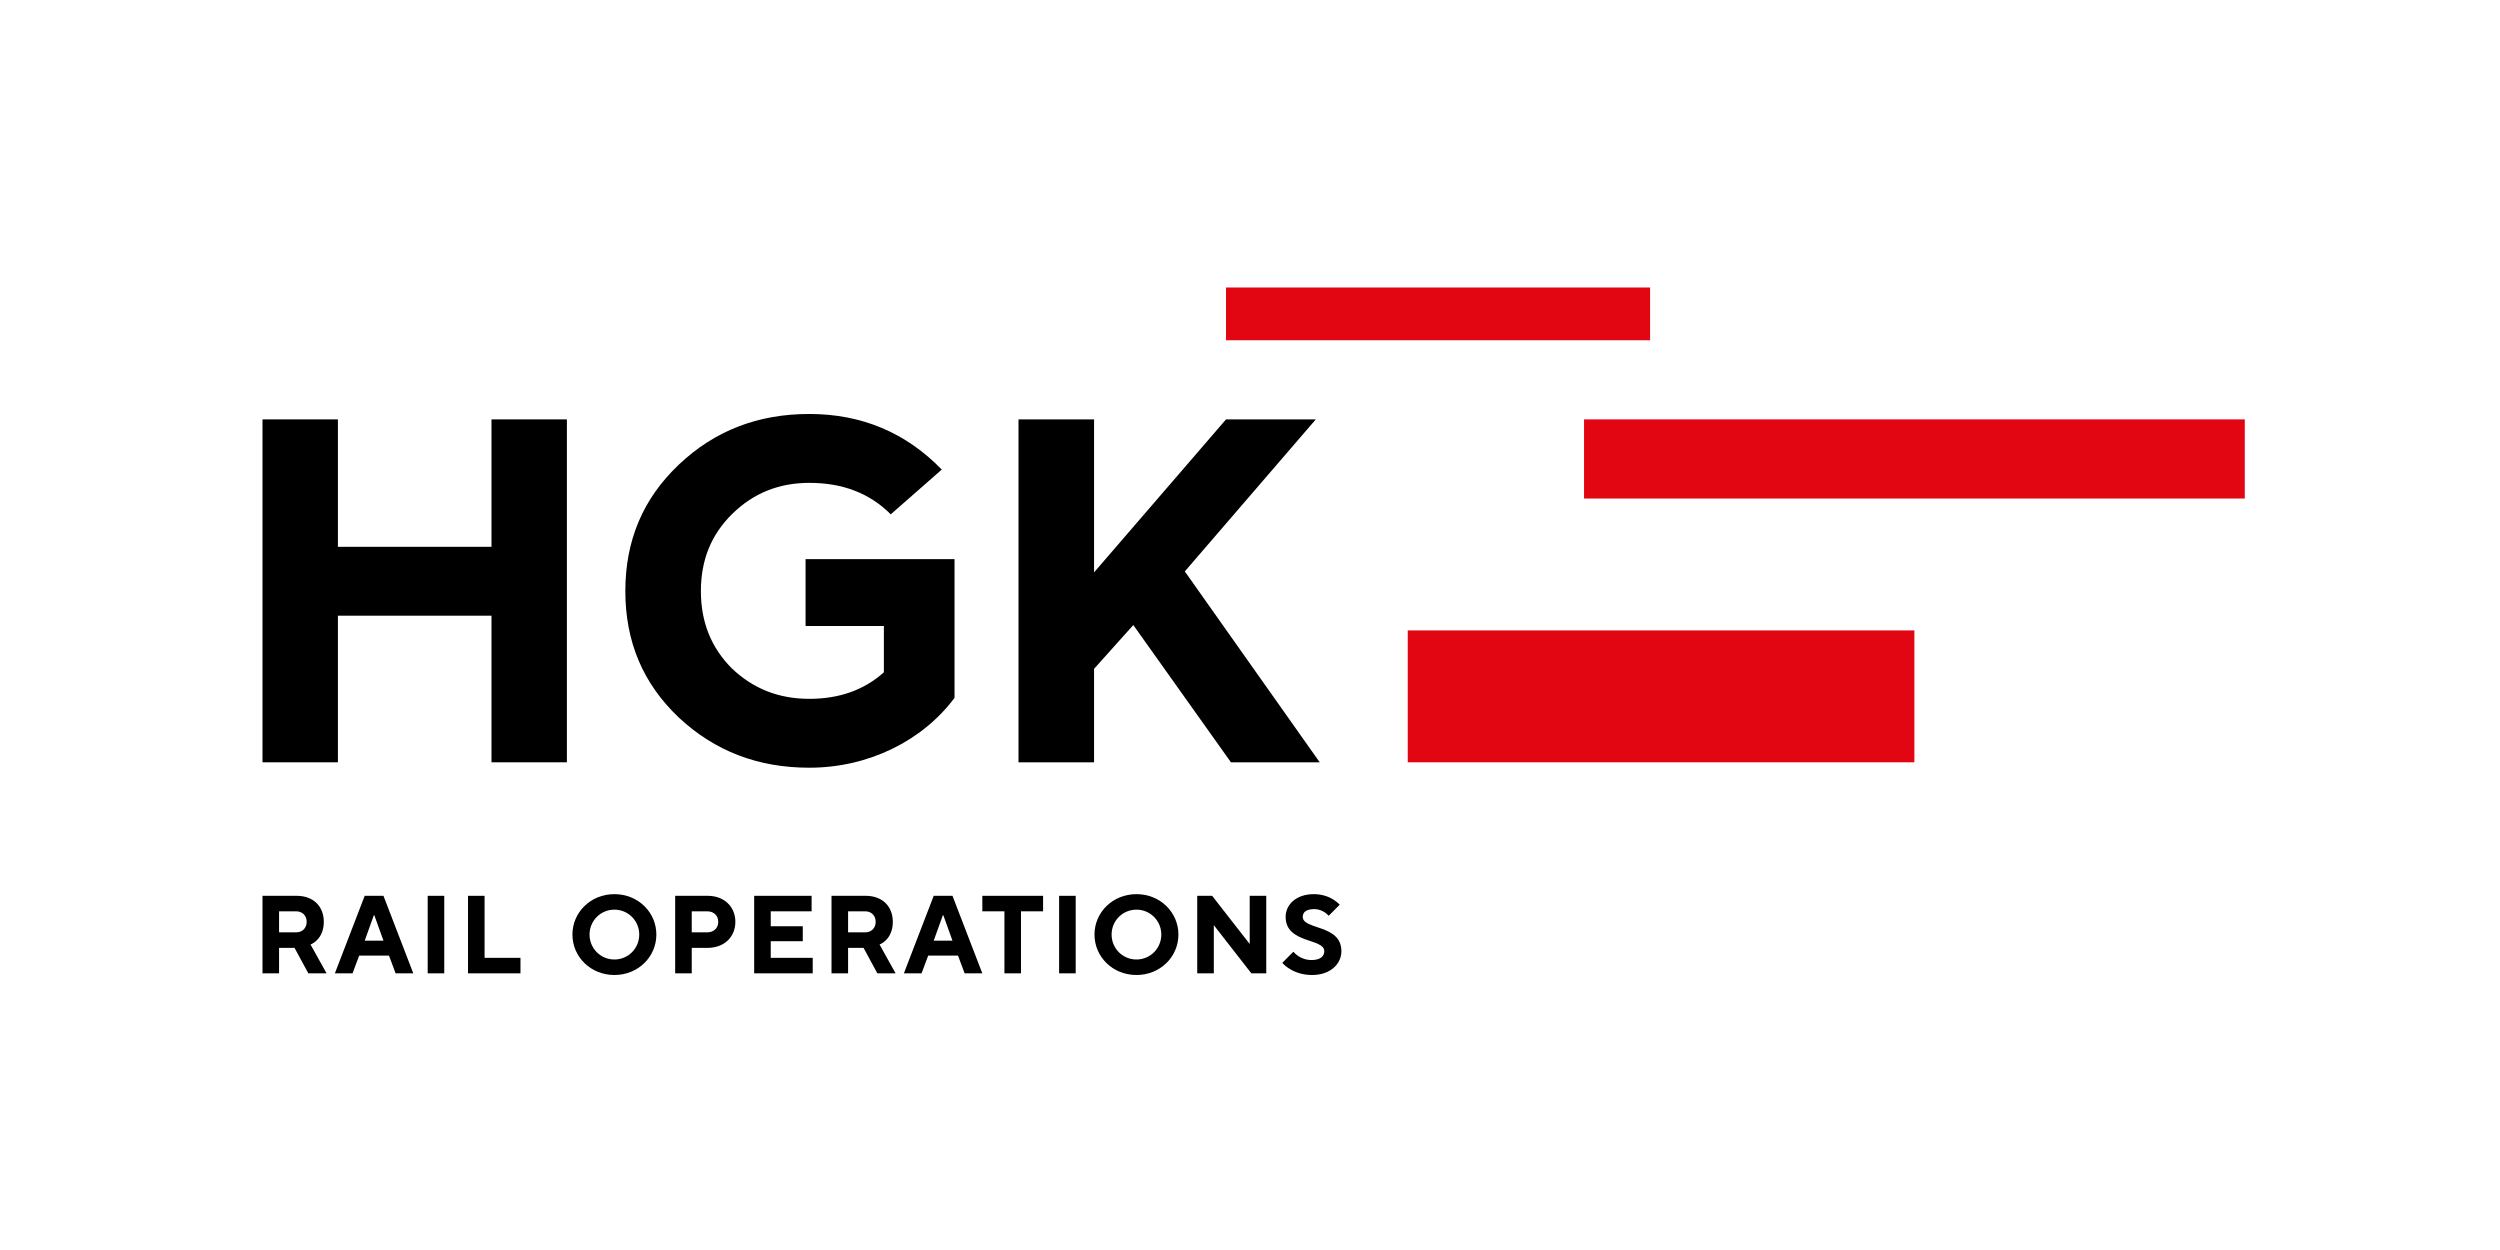 <?xml version="1.0" encoding="UTF-8"?>
<svg xmlns="http://www.w3.org/2000/svg" width="200" height="100" viewBox="0 0 200 100" fill="none">
  <rect width="200" height="100" fill="white"></rect>
  <path fill-rule="evenodd" clip-rule="evenodd" d="M23.695 74.588C24.189 74.588 24.534 74.243 24.534 73.747C24.534 73.25 24.189 72.905 23.695 72.905H22.325V74.588H23.695ZM21 71.665H23.739C25.064 71.665 25.904 72.506 25.904 73.747C25.904 74.456 25.647 74.916 25.373 75.191C25.223 75.35 25.047 75.475 24.843 75.563L26.125 77.867H24.667L23.562 75.829H22.325V77.867H21V71.665Z" fill="black"></path>
  <path fill-rule="evenodd" clip-rule="evenodd" d="M30.677 75.253L29.944 73.216H29.909L29.176 75.253H30.677ZM29.176 71.665H30.677L33.063 77.867H31.65L31.119 76.449H28.734L28.204 77.867H26.79L29.176 71.665Z" fill="black"></path>
  <path fill-rule="evenodd" clip-rule="evenodd" d="M34.215 77.867H35.54V71.665H34.215V77.867Z" fill="black"></path>
  <path fill-rule="evenodd" clip-rule="evenodd" d="M37.441 71.665H38.766V76.627H41.638V77.867H37.441V71.665Z" fill="black"></path>
  <path fill-rule="evenodd" clip-rule="evenodd" d="M49.151 76.76C50.256 76.76 51.139 75.873 51.139 74.766C51.139 73.658 50.256 72.772 49.151 72.772C48.047 72.772 47.164 73.658 47.164 74.766C47.164 75.873 48.047 76.76 49.151 76.76ZM49.151 71.532C51.06 71.532 52.509 72.993 52.509 74.766C52.509 76.538 51.06 78 49.151 78C47.243 78 45.794 76.538 45.794 74.766C45.794 72.993 47.243 71.532 49.151 71.532Z" fill="black"></path>
  <path fill-rule="evenodd" clip-rule="evenodd" d="M56.576 74.588C57.106 74.588 57.46 74.243 57.46 73.747C57.46 73.25 57.106 72.905 56.576 72.905H55.339V74.588H56.576ZM54.014 71.665H56.62C57.937 71.665 58.829 72.542 58.829 73.747C58.829 74.951 57.937 75.829 56.62 75.829H55.339V77.867H54.014V71.665Z" fill="black"></path>
  <path fill-rule="evenodd" clip-rule="evenodd" d="M60.334 71.665H64.928V72.905H61.659V74.101H64.221V75.297H61.659V76.627H65.017V77.867H60.334V71.665Z" fill="black"></path>
  <path fill-rule="evenodd" clip-rule="evenodd" d="M69.216 74.588C69.711 74.588 70.055 74.243 70.055 73.747C70.055 73.25 69.711 72.905 69.216 72.905H67.847V74.588H69.216ZM66.521 71.665H69.26C70.585 71.665 71.425 72.506 71.425 73.747C71.425 74.456 71.168 74.916 70.895 75.191C70.744 75.35 70.568 75.475 70.365 75.563L71.646 77.867H70.188L69.083 75.829H67.847V77.867H66.521V71.665Z" fill="black"></path>
  <path fill-rule="evenodd" clip-rule="evenodd" d="M76.198 75.253L75.465 73.216H75.43L74.697 75.253H76.198ZM74.697 71.665H76.198L78.585 77.867H77.171L76.641 76.449H74.255L73.725 77.867H72.311L74.697 71.665Z" fill="black"></path>
  <path fill-rule="evenodd" clip-rule="evenodd" d="M80.354 72.905H78.587V71.665H83.447V72.905H81.679V77.867H80.354V72.905Z" fill="black"></path>
  <path fill-rule="evenodd" clip-rule="evenodd" d="M84.73 77.867H86.055V71.665H84.73V77.867Z" fill="black"></path>
  <path fill-rule="evenodd" clip-rule="evenodd" d="M90.916 76.76C92.02 76.76 92.904 75.873 92.904 74.766C92.904 73.658 92.02 72.772 90.916 72.772C89.811 72.772 88.928 73.658 88.928 74.766C88.928 75.873 89.811 76.76 90.916 76.76ZM90.916 71.532C92.824 71.532 94.274 72.993 94.274 74.766C94.274 76.538 92.824 78 90.916 78C89.008 78 87.559 76.538 87.559 74.766C87.559 72.993 89.008 71.532 90.916 71.532Z" fill="black"></path>
  <path fill-rule="evenodd" clip-rule="evenodd" d="M95.779 71.665H96.971L99.976 75.519V71.665H101.301V77.867H100.108L97.105 74.013V77.867H95.779V71.665Z" fill="black"></path>
  <path fill-rule="evenodd" clip-rule="evenodd" d="M103.469 76.139C103.576 76.263 103.699 76.378 103.849 76.476C104.096 76.644 104.459 76.803 104.927 76.803C105.634 76.803 105.943 76.494 105.943 76.095C105.943 75.04 102.851 75.51 102.851 73.348C102.851 72.373 103.69 71.532 105.103 71.532C105.784 71.532 106.314 71.745 106.659 71.957C106.862 72.081 107.03 72.223 107.18 72.373L106.297 73.26C106.199 73.162 106.102 73.073 105.987 72.993C105.784 72.861 105.501 72.728 105.148 72.728C104.476 72.728 104.22 72.993 104.22 73.348C104.22 74.403 107.312 73.933 107.312 76.095C107.312 77.114 106.429 78 104.971 78C104.167 78 103.576 77.76 103.178 77.513C102.939 77.371 102.745 77.211 102.585 77.025L103.469 76.139Z" fill="black"></path>
  <path fill-rule="evenodd" clip-rule="evenodd" d="M27.032 60.984V49.255H39.319V60.984H45.351V33.551H39.319V43.745H27.032V33.551H21V60.984H27.032Z" fill="black"></path>
  <path fill-rule="evenodd" clip-rule="evenodd" d="M64.744 33.118C60.623 33.118 57.17 34.457 54.305 37.172C51.44 39.888 50.027 43.234 50.027 47.288C50.027 51.341 51.44 54.687 54.305 57.403C57.17 60.079 60.623 61.417 64.744 61.417C69.493 61.417 73.811 59.253 76.362 55.828V44.73H64.446V50.082H70.71V53.782C69.14 55.198 67.139 55.907 64.744 55.907C62.272 55.907 60.231 55.08 58.543 53.467C56.895 51.814 56.071 49.767 56.071 47.288C56.071 44.808 56.895 42.761 58.583 41.108C60.27 39.455 62.311 38.629 64.744 38.629C67.413 38.629 69.572 39.455 71.26 41.147L75.341 37.566C72.477 34.614 68.944 33.118 64.744 33.118Z" fill="black"></path>
  <path fill-rule="evenodd" clip-rule="evenodd" d="M87.525 60.984V53.506L90.664 50.003L98.475 60.984H105.578L94.785 45.713L105.264 33.551H98.082L87.525 45.791V33.551H81.48V60.984H87.525Z" fill="black"></path>
  <path fill-rule="evenodd" clip-rule="evenodd" d="M126.723 39.882H179.583V33.551H126.723V39.882Z" fill="#E20613"></path>
  <path fill-rule="evenodd" clip-rule="evenodd" d="M98.081 27.221H132.007V23H98.081V27.221Z" fill="#E20613"></path>
  <path fill-rule="evenodd" clip-rule="evenodd" d="M112.619 60.984H153.151V50.433H112.619V60.984Z" fill="#E20613"></path>
</svg>